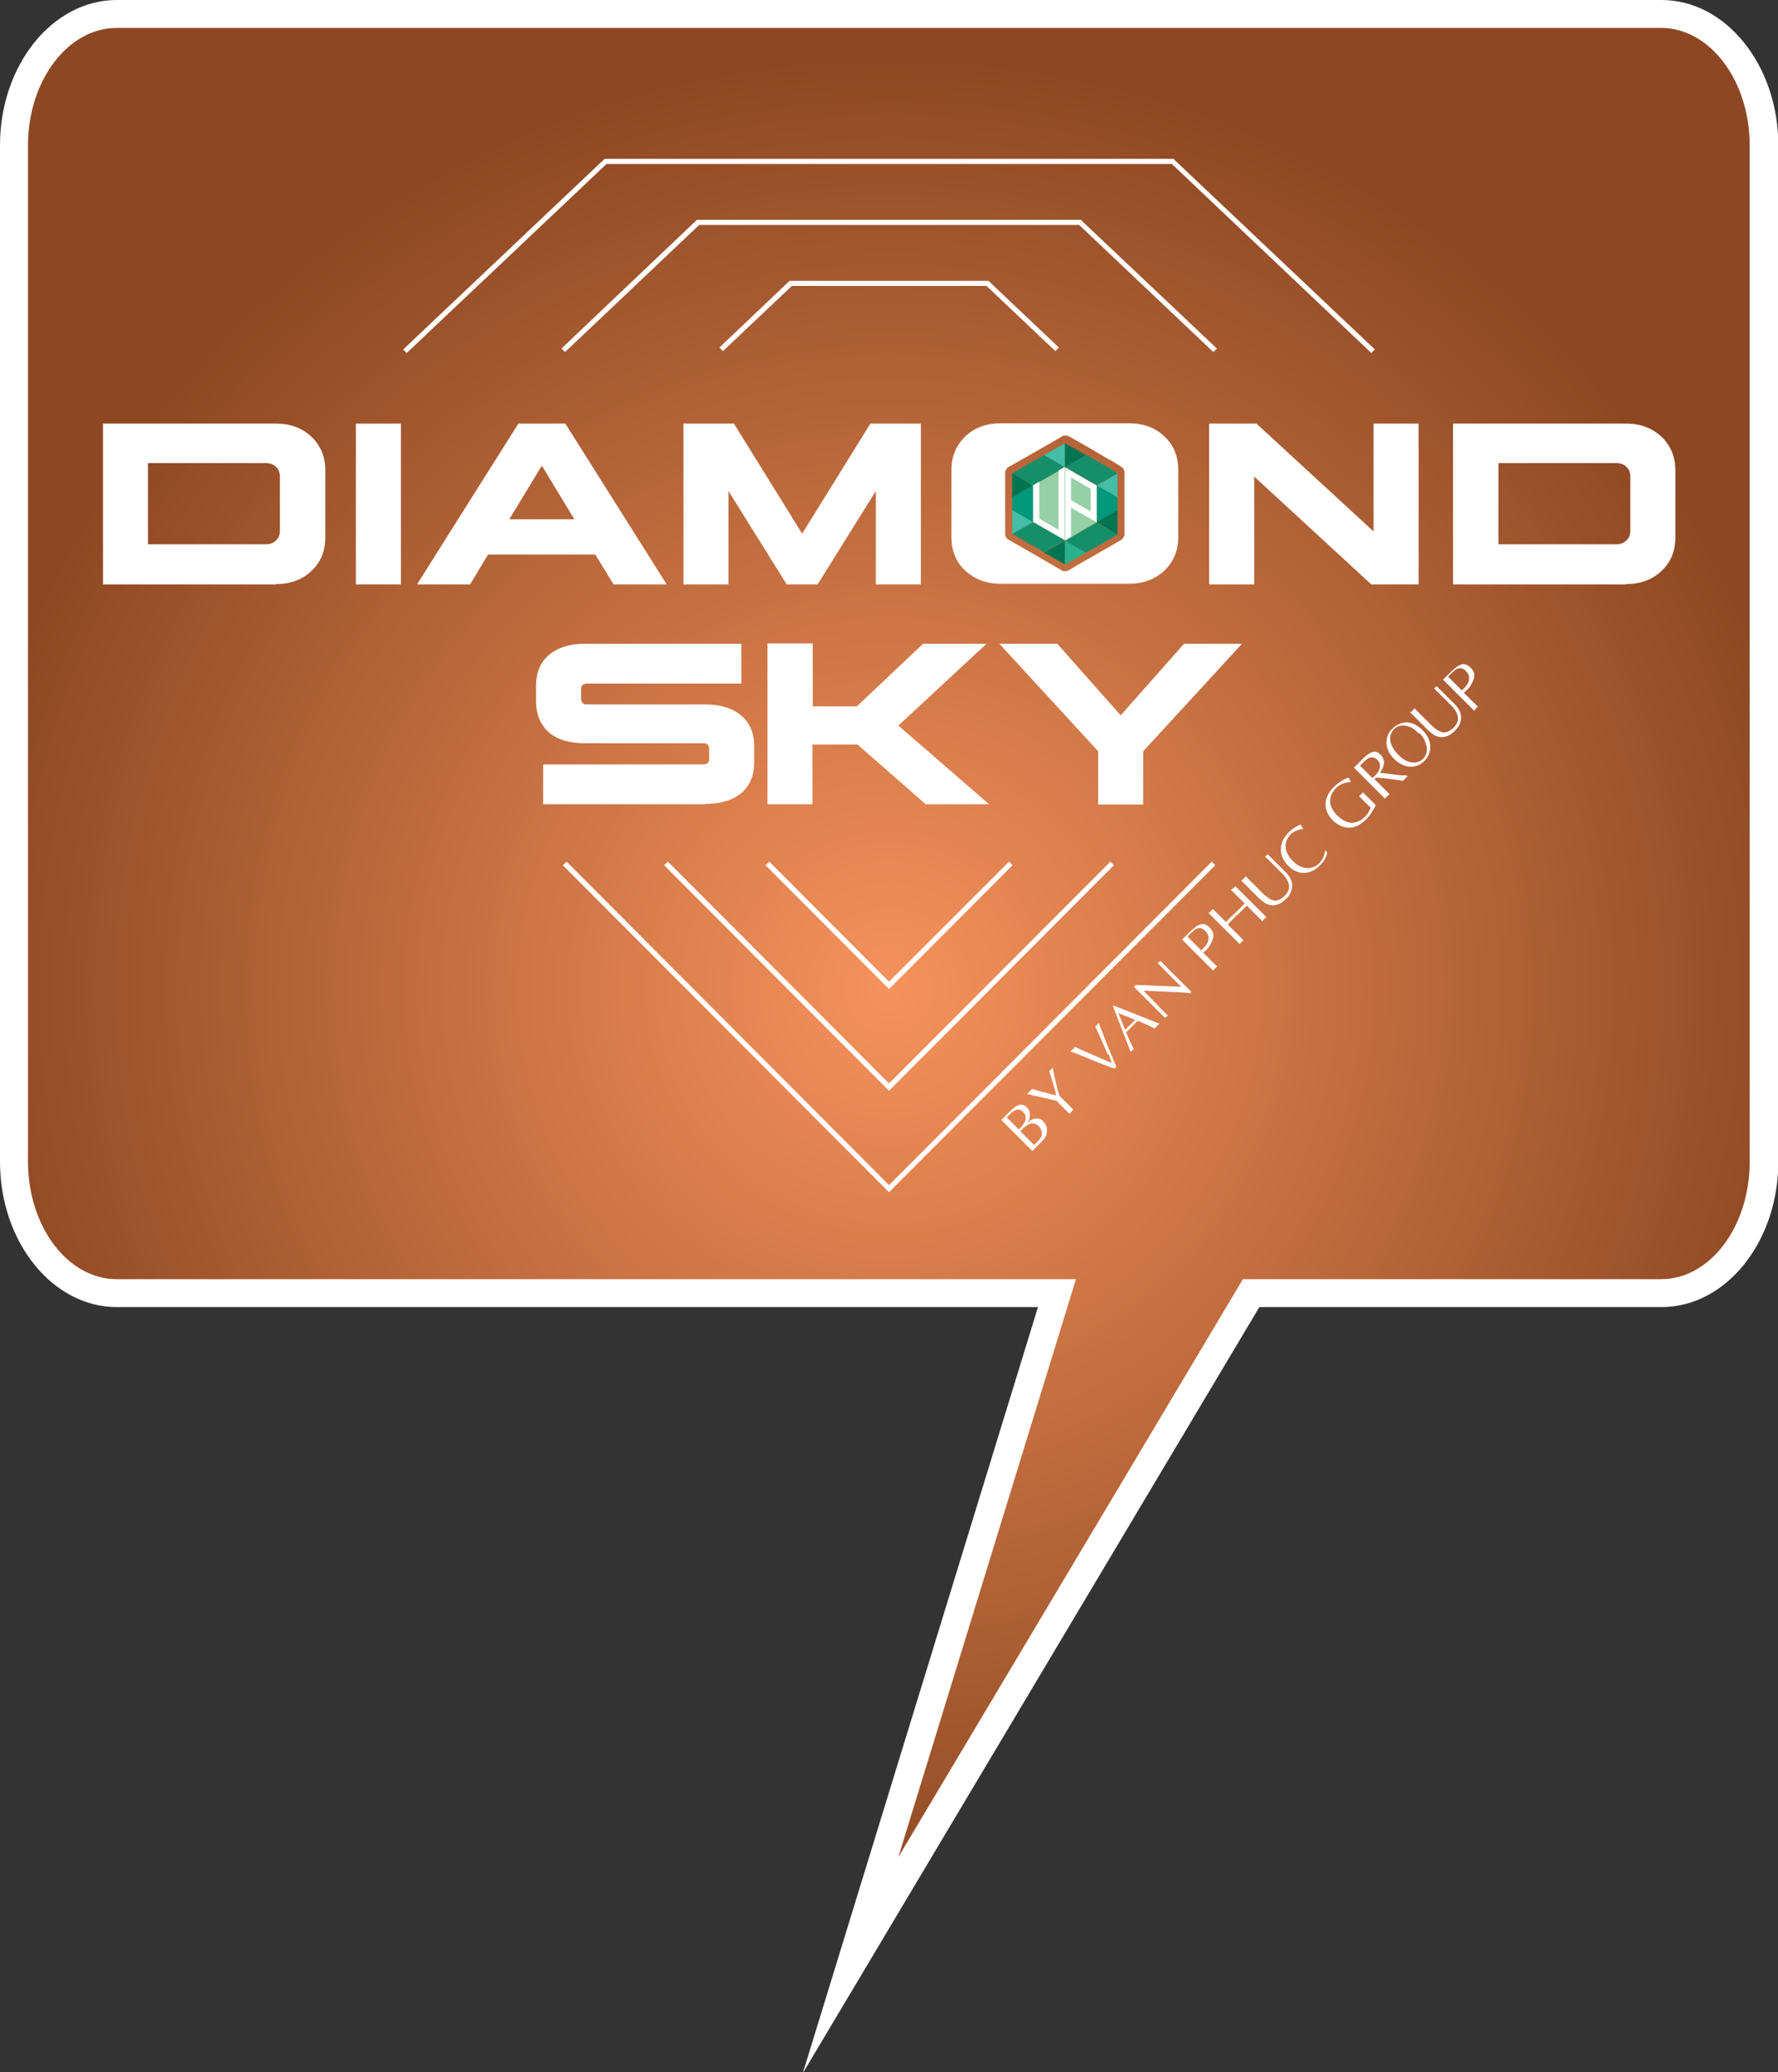 <svg width="121" height="141" viewBox="0 0 121 141" fill="none" xmlns="http://www.w3.org/2000/svg">
<rect x="0" y="0" width="121" height="141" fill="#333333" stroke="none"/>
<g clip-path="url(#clip0_338_3539)">
<path d="M71.929 87.981H7.948C4.094 87.981 0.963 83.984 0.963 79.049V9.892C0.963 4.957 4.094 0.961 7.948 0.961H113.073C116.927 0.961 120.058 4.957 120.058 9.892V79.049C120.058 83.984 116.927 87.981 113.073 87.981H85.155L57.916 133.685L71.951 87.981H71.929Z" fill="url(#paint0_radial_338_3539)"/>
<path d="M54.654 141L70.638 88.941H7.948C3.569 88.941 0 84.508 0 79.049V9.892C0 4.433 3.569 0 7.948 0H113.073C117.453 0 121.022 4.433 121.022 9.892V79.049C121.022 84.508 117.453 88.941 113.073 88.941H85.703L54.675 141H54.654ZM7.948 1.9C4.62 1.9 1.905 5.481 1.905 9.892V79.049C1.905 83.46 4.62 87.041 7.927 87.041H73.222L61.135 126.369L84.586 87.041H113.052C116.38 87.041 119.073 83.46 119.073 79.049V9.892C119.073 5.481 116.358 1.9 113.052 1.9H7.948Z" fill="white"/>
<path d="M71.821 23.889L67.135 19.456H53.888L49.202 23.889L48.961 23.649L53.734 19.107H67.266L72.062 23.649L71.821 23.889Z" fill="white"/>
<path d="M82.573 23.955L73.442 15.307H47.583L38.452 23.955L38.211 23.715L47.429 14.958H73.574L73.618 15.024L82.814 23.715L82.573 23.955Z" fill="white"/>
<path d="M93.324 24.02L79.748 11.159H41.276L27.678 24.02L27.438 23.78L41.145 10.809H79.88L79.923 10.875L93.565 23.78L93.324 24.02Z" fill="white"/>
<path d="M60.502 67.301L52.094 58.872L52.356 58.632L60.502 66.799L68.669 58.632L68.91 58.872L60.502 67.301Z" fill="white"/>
<path d="M60.501 74.223L45.195 58.872L45.458 58.632L60.501 73.721L75.566 58.632L75.807 58.872L60.501 74.223Z" fill="white"/>
<path d="M60.502 81.124L38.299 58.872L38.562 58.632L60.502 80.643L82.464 58.632L82.705 58.872L60.502 81.124Z" fill="white"/>
<path d="M72.479 31.794L70.289 33.039V35.528L72.479 36.795L74.647 35.528V33.039L72.479 31.794Z" fill="#96D0A6"/>
<path d="M72.478 31.794V30.156L71.055 30.964L72.478 31.794Z" fill="#44BDA9"/>
<path d="M68.887 32.209L70.288 33.039L72.478 31.794L71.055 30.964L68.887 32.209Z" fill="#158F6A"/>
<path d="M72.895 32.492C72.895 32.492 74.077 33.191 74.23 33.257C74.23 33.519 74.23 34.698 74.23 34.807L72.895 34.043V32.492ZM72.478 36.772L72.895 36.532V34.545L74.646 35.55V33.06L72.5 31.815V36.794L72.478 36.772Z" fill="white"/>
<path d="M72.04 32.034V32.514V36.052L70.792 35.331C70.792 35.331 70.727 35.331 70.727 35.178C70.727 35.091 70.727 33.344 70.727 33.344V32.776L70.311 33.017V35.506L72.456 36.751V31.772L72.04 32.012V32.034Z" fill="white"/>
<path d="M68.887 33.847L70.288 33.039L68.887 32.209V33.847Z" fill="#017451"/>
<path d="M68.887 33.846V34.72L70.288 35.528V33.039L68.887 33.846Z" fill="#00987A"/>
<path d="M68.887 36.358L70.31 35.528L68.887 34.72V36.358Z" fill="#44BDA9"/>
<path d="M72.478 36.773L71.055 37.581C71.055 37.581 69.15 36.489 68.887 36.336L70.31 35.528L72.478 36.773Z" fill="#158F6A"/>
<path d="M71.055 37.602L72.478 38.41V36.794L71.055 37.602Z" fill="#017451"/>
<path d="M72.478 36.794L73.902 37.602C73.902 37.602 72.719 38.279 72.478 38.432V36.794Z" fill="#29B28C"/>
<path d="M72.478 31.794L73.902 30.964L72.478 30.156V31.794Z" fill="#017451"/>
<path d="M73.902 30.964L72.478 31.772L74.646 33.017L76.07 32.209C75.938 32.122 75.632 31.947 75.325 31.75L73.924 30.942L73.902 30.964Z" fill="#158F6A"/>
<path d="M76.046 32.231L74.644 33.039L76.046 33.847V32.231Z" fill="#44BDA9"/>
<path d="M72.478 36.794L74.646 35.55L76.07 36.358C76.07 36.358 75.719 36.598 73.902 37.602L72.478 36.794Z" fill="#158F6A"/>
<path d="M76.046 33.846L74.644 33.039V35.55L76.046 34.72V33.846Z" fill="#00987A"/>
<path d="M76.046 34.72L74.644 35.528L76.046 36.358V34.72Z" fill="#017451"/>
<path d="M47.998 54.723H36.962V52.015H47.889C47.889 52.015 48.086 51.993 48.151 51.928C48.217 51.862 48.261 51.775 48.261 51.688V50.902C48.261 50.902 48.217 50.705 48.151 50.661C48.086 50.596 47.998 50.574 47.889 50.574H39.809C38.758 50.574 37.926 50.334 37.356 49.832C36.787 49.329 36.48 48.631 36.48 47.714V46.687C36.48 45.77 36.765 45.071 37.356 44.569C37.947 44.067 38.758 43.805 39.809 43.805H50.45V46.512H39.918C39.918 46.512 39.721 46.534 39.656 46.6C39.59 46.665 39.546 46.753 39.546 46.84V47.604C39.546 47.604 39.59 47.801 39.656 47.844C39.721 47.91 39.809 47.932 39.918 47.932H47.998C49.049 47.932 49.859 48.194 50.45 48.696C51.042 49.198 51.326 49.897 51.326 50.792V51.862C51.326 52.758 51.042 53.456 50.45 53.959C49.859 54.461 49.049 54.701 47.998 54.701V54.723Z" fill="white"/>
<path d="M55.312 43.805V48.063H58.312L62.822 43.805H67.136L61.136 49.373L67.311 54.723H62.998L58.356 50.661H55.29V54.723H52.225V43.783H55.29L55.312 43.805Z" fill="white"/>
<path d="M68.012 43.805H71.953L76.267 48.674L80.58 43.805H84.522L77.799 51.12V54.745H74.734V51.12L68.012 43.805Z" fill="white"/>
<path d="M18.788 39.765H7.008V28.825H18.788C19.773 28.825 20.562 29.13 21.197 29.72C21.81 30.31 22.138 31.074 22.138 31.991V36.577C22.138 37.494 21.832 38.258 21.197 38.848C20.584 39.437 19.773 39.743 18.788 39.743V39.765ZM18.109 31.511H10.073V37.035H18.109C18.372 37.035 18.613 36.948 18.788 36.773C18.963 36.599 19.051 36.38 19.051 36.118V32.428C19.051 32.166 18.963 31.925 18.788 31.773C18.613 31.598 18.394 31.511 18.109 31.511Z" fill="white"/>
<path d="M27.284 28.825V39.765H24.219V28.825H27.284Z" fill="white"/>
<path d="M38.473 28.825L45.371 39.765H41.758L40.51 37.734H33.218L31.992 39.765H28.379L35.276 28.825H38.451H38.473ZM36.875 31.685L34.663 35.332H39.086L36.875 31.685Z" fill="white"/>
<path d="M53.538 39.765L49.575 33.41V39.765H46.51V28.825H49.947L54.59 36.315L59.232 28.825H62.669V39.765H59.604V33.41L55.641 39.765H53.538Z" fill="white"/>
<path d="M93.323 39.765L85.353 32.428V39.765H82.287V28.825H85.506L93.476 36.162V28.825H96.542V39.765H93.323Z" fill="white"/>
<path d="M110.665 39.765H98.885V28.825H110.665C111.65 28.825 112.439 29.13 113.074 29.72C113.687 30.31 114.015 31.074 114.015 31.991V36.577C114.015 37.494 113.709 38.258 113.074 38.848C112.461 39.437 111.65 39.743 110.665 39.743V39.765ZM110.008 31.511H101.972V37.035H110.008C110.271 37.035 110.512 36.948 110.687 36.773C110.862 36.599 110.95 36.38 110.95 36.118V32.428C110.95 32.166 110.862 31.925 110.687 31.773C110.512 31.598 110.293 31.511 110.008 31.511Z" fill="white"/>
<path d="M79.243 29.698C78.63 29.108 77.82 28.803 76.835 28.803H68.098C67.113 28.803 66.303 29.108 65.69 29.698C65.076 30.288 64.748 31.052 64.748 31.969V36.555C64.748 37.472 65.055 38.236 65.69 38.826C66.325 39.415 67.113 39.721 68.098 39.721H76.835C77.82 39.721 78.609 39.415 79.243 38.826C79.857 38.236 80.185 37.472 80.185 36.555V31.969C80.185 31.052 79.879 30.288 79.243 29.698ZM76.528 33.847V34.721V36.336C76.528 36.402 76.528 36.467 76.485 36.511C76.441 36.599 76.397 36.686 76.309 36.73C76.309 36.73 75.915 36.97 74.12 37.996C74.12 37.996 73.003 38.629 72.74 38.804C72.74 38.804 72.74 38.804 72.718 38.804C72.653 38.848 72.565 38.87 72.478 38.87C72.39 38.87 72.302 38.87 72.237 38.804L70.813 37.974C70.813 37.974 68.908 36.882 68.646 36.73C68.492 36.642 68.405 36.489 68.405 36.315V33.869V33.825V32.187C68.405 32.013 68.492 31.86 68.646 31.773L70.835 30.528C70.835 30.528 72.258 29.72 72.258 29.698C72.324 29.654 72.412 29.633 72.499 29.633C72.587 29.633 72.675 29.654 72.74 29.698C72.74 29.698 72.74 29.698 72.762 29.698L74.142 30.484L75.521 31.292C75.521 31.292 75.521 31.292 75.543 31.292C75.718 31.38 75.871 31.489 76.003 31.576C76.134 31.642 76.222 31.707 76.287 31.751C76.441 31.838 76.528 31.991 76.528 32.166C76.528 32.166 76.528 32.209 76.528 32.231V33.782V33.847Z" fill="white"/>
<path d="M70.245 78.307L68.143 76.21L68.756 75.599C68.996 75.359 69.194 75.228 69.369 75.184C69.544 75.14 69.719 75.184 69.872 75.337C70.004 75.468 70.091 75.643 70.091 75.839C70.091 76.014 70.048 76.189 69.938 76.385C70.091 76.232 70.245 76.145 70.42 76.123C70.639 76.079 70.836 76.123 70.989 76.298C71.208 76.516 71.296 76.778 71.23 77.106C71.23 77.215 71.164 77.324 71.099 77.433C71.033 77.542 70.923 77.652 70.814 77.761L70.266 78.307H70.245ZM68.515 76.036L69.325 76.844L69.456 76.734C69.456 76.734 69.588 76.582 69.632 76.516C69.697 76.429 69.741 76.363 69.763 76.276C69.85 76.036 69.807 75.839 69.632 75.664C69.5 75.533 69.347 75.468 69.194 75.512C69.062 75.533 68.909 75.643 68.734 75.817L68.515 76.036ZM69.434 76.975L70.376 77.914L70.661 77.63C70.814 77.477 70.901 77.302 70.901 77.127C70.901 76.953 70.836 76.778 70.704 76.647C70.529 76.472 70.354 76.407 70.157 76.451C69.982 76.494 69.807 76.603 69.61 76.8L69.434 76.975Z" fill="white"/>
<path d="M72.106 74.572L73.048 75.511C73.048 75.511 73.004 75.555 72.982 75.577C72.96 75.577 72.938 75.621 72.916 75.642C72.894 75.664 72.873 75.686 72.851 75.73C72.829 75.752 72.807 75.773 72.785 75.795L71.887 74.9L69.894 74.441C69.894 74.441 69.982 74.354 70.004 74.332C70.026 74.332 70.048 74.288 70.07 74.267C70.092 74.245 70.135 74.201 70.157 74.179C70.179 74.136 70.223 74.114 70.245 74.092C70.42 74.157 70.705 74.245 71.077 74.332C71.471 74.441 71.734 74.507 71.865 74.529C71.865 74.419 71.799 74.157 71.668 73.721C71.581 73.437 71.493 73.153 71.405 72.891C71.449 72.869 71.471 72.847 71.471 72.825C71.471 72.825 71.515 72.804 71.537 72.76C71.537 72.76 71.581 72.716 71.603 72.694C71.603 72.673 71.646 72.651 71.646 72.629C71.668 72.804 71.712 72.978 71.734 73.153L71.953 74.048C71.953 74.048 71.975 74.201 72.019 74.288C72.04 74.376 72.062 74.463 72.106 74.529V74.572Z" fill="white"/>
<path d="M75.39 71.756L74.886 70.598L74.558 69.9V69.834C74.558 69.834 74.558 69.812 74.602 69.79C74.602 69.79 74.645 69.747 74.667 69.725C74.667 69.725 74.711 69.681 74.733 69.659C74.733 69.637 74.777 69.616 74.777 69.594C74.777 69.659 74.908 69.943 75.084 70.402C75.259 70.882 75.434 71.297 75.587 71.668C75.784 72.149 75.915 72.454 75.981 72.585L75.915 72.629C75.915 72.629 75.894 72.651 75.894 72.673C75.894 72.673 75.894 72.695 75.872 72.716C75.587 72.629 75.193 72.476 74.689 72.28C74.317 72.127 73.923 71.974 73.573 71.821C73.2 71.668 72.96 71.581 72.828 71.537C72.85 71.537 72.894 71.493 72.916 71.472C72.938 71.472 72.96 71.428 73.003 71.406C73.025 71.384 73.047 71.362 73.091 71.319C73.113 71.297 73.135 71.253 73.157 71.231L73.573 71.428L74.317 71.756L75.631 72.323H75.653C75.587 72.105 75.521 71.93 75.456 71.734L75.39 71.756Z" fill="white"/>
<path d="M75.828 68.436L78.915 69.659C78.915 69.659 78.871 69.703 78.828 69.725C78.784 69.746 78.762 69.768 78.74 69.812C78.718 69.834 78.674 69.877 78.653 69.899C78.631 69.943 78.609 69.965 78.587 69.987C78.193 69.79 77.82 69.615 77.426 69.463L76.638 70.249C76.769 70.554 76.857 70.773 76.945 70.948C77.032 71.122 77.098 71.275 77.163 71.384C77.12 71.384 77.098 71.428 77.098 71.428C77.098 71.428 77.076 71.45 77.054 71.472C77.054 71.472 77.01 71.515 76.988 71.537C76.988 71.559 76.966 71.581 76.945 71.581L75.74 68.458L75.806 68.393L75.828 68.436ZM77.251 69.397L76.112 68.939L76.572 70.074L77.251 69.397Z" fill="white"/>
<path d="M78.96 65.379L81.084 67.498L80.996 67.585C80.996 67.585 80.777 67.563 80.646 67.541L77.843 67.41H77.821L79.485 69.114C79.463 69.114 79.441 69.157 79.419 69.157C79.419 69.157 79.397 69.157 79.376 69.179C79.376 69.179 79.354 69.201 79.332 69.223C79.332 69.223 79.31 69.266 79.288 69.266L77.164 67.148L77.295 67.017L80.361 67.148H80.383L78.784 65.532C78.806 65.532 78.828 65.489 78.85 65.489C78.85 65.489 78.872 65.489 78.894 65.467C78.894 65.467 78.916 65.445 78.938 65.423C78.938 65.423 78.96 65.379 78.981 65.379H78.96Z" fill="white"/>
<path d="M81.851 64.79L82.836 65.772C82.836 65.772 82.77 65.816 82.748 65.838C82.748 65.838 82.704 65.882 82.683 65.903C82.661 65.925 82.639 65.947 82.617 65.991C82.595 66.013 82.573 66.034 82.573 66.056L80.449 63.938L80.997 63.392C81.303 63.086 81.544 62.934 81.741 62.89C81.938 62.846 82.113 62.912 82.31 63.108C82.507 63.305 82.573 63.48 82.573 63.676C82.573 63.873 82.464 64.113 82.288 64.397C82.267 64.44 82.223 64.484 82.201 64.528C82.157 64.571 82.135 64.593 82.135 64.593C82.091 64.637 82.048 64.68 82.004 64.724C81.938 64.768 81.916 64.811 81.894 64.811L81.851 64.79ZM80.843 63.763L81.741 64.659L81.894 64.528L82.048 64.353C82.179 64.178 82.245 64.025 82.245 63.829C82.245 63.654 82.179 63.501 82.026 63.349C81.916 63.239 81.807 63.174 81.675 63.152C81.544 63.152 81.413 63.174 81.281 63.283L81.062 63.48L80.822 63.72L80.843 63.763Z" fill="white"/>
<path d="M84.675 61.448L83.777 60.553C83.777 60.553 83.821 60.509 83.843 60.509C83.843 60.509 83.886 60.466 83.93 60.444C83.974 60.4 83.996 60.378 84.018 60.356C84.04 60.335 84.04 60.313 84.061 60.291L86.186 62.409C86.186 62.409 86.142 62.453 86.098 62.475C86.076 62.475 86.054 62.518 86.032 62.54C86.01 62.562 85.988 62.584 85.966 62.627C85.945 62.649 85.923 62.671 85.923 62.693L84.85 61.623C84.85 61.623 84.653 61.82 84.478 61.994C84.302 62.169 84.215 62.256 84.193 62.256C84.127 62.322 83.996 62.453 83.821 62.627C83.645 62.802 83.558 62.911 83.558 62.911L84.631 63.981C84.631 63.981 84.587 64.025 84.543 64.047C84.543 64.047 84.499 64.091 84.478 64.112L84.434 64.156C84.434 64.156 84.39 64.2 84.368 64.243L82.244 62.125C82.244 62.125 82.31 62.06 82.332 62.06C82.332 62.06 82.376 62.038 82.397 61.994C82.441 61.951 82.463 61.929 82.485 61.907C82.507 61.885 82.507 61.863 82.529 61.841L83.427 62.737C83.427 62.737 83.624 62.54 83.799 62.365C83.974 62.191 84.083 62.103 84.083 62.103C84.149 62.038 84.281 61.907 84.456 61.732C84.631 61.557 84.718 61.47 84.718 61.448H84.675Z" fill="white"/>
<path d="M84.761 59.614L85.944 60.794C86.228 61.077 86.491 61.23 86.688 61.274C86.929 61.318 87.192 61.187 87.433 60.946C87.673 60.706 87.761 60.466 87.717 60.204C87.673 59.964 87.52 59.702 87.257 59.44L86.097 58.282C86.097 58.282 86.163 58.239 86.184 58.217L86.272 58.129L87.498 59.352C87.805 59.658 87.936 59.964 87.936 60.269C87.936 60.597 87.805 60.881 87.52 61.165C87.367 61.318 87.214 61.427 87.082 61.492C86.951 61.558 86.798 61.601 86.622 61.601C86.447 61.601 86.294 61.558 86.119 61.47C85.987 61.383 85.856 61.274 85.703 61.143L84.477 59.92C84.477 59.92 84.542 59.876 84.564 59.855C84.564 59.855 84.608 59.833 84.63 59.789C84.674 59.745 84.695 59.724 84.717 59.702C84.739 59.68 84.739 59.658 84.761 59.636V59.614Z" fill="white"/>
<path d="M90.148 57.802L90.323 58.02C90.301 58.173 90.236 58.326 90.148 58.479C90.06 58.632 89.951 58.763 89.82 58.894C89.491 59.221 89.119 59.396 88.725 59.396C88.331 59.396 87.958 59.221 87.63 58.872C87.301 58.523 87.148 58.151 87.17 57.736C87.192 57.343 87.367 56.972 87.717 56.623C87.958 56.383 88.221 56.23 88.528 56.099C88.528 56.142 88.571 56.186 88.593 56.252C88.615 56.295 88.659 56.361 88.703 56.404C88.571 56.404 88.418 56.448 88.243 56.514C88.09 56.579 87.958 56.645 87.849 56.754C87.586 57.016 87.455 57.343 87.499 57.693C87.542 58.02 87.695 58.304 87.98 58.588C88.265 58.872 88.593 59.047 88.922 59.068C89.25 59.09 89.535 58.981 89.776 58.741C89.885 58.632 89.973 58.501 90.06 58.326C90.126 58.151 90.17 57.998 90.192 57.824L90.148 57.802Z" fill="white"/>
<path d="M91.923 53.216H91.901C91.726 53.216 91.551 53.26 91.375 53.325C91.2 53.391 91.047 53.5 90.916 53.631C90.653 53.893 90.522 54.199 90.522 54.527C90.522 54.854 90.697 55.182 91.003 55.487C91.31 55.793 91.638 55.968 91.967 55.99C92.295 55.99 92.624 55.859 92.908 55.553C92.996 55.465 93.083 55.378 93.127 55.269C93.193 55.16 93.237 55.072 93.28 54.963L92.492 54.177L92.624 54.046L92.755 53.915L93.631 54.789C93.543 54.963 93.434 55.16 93.324 55.313C93.215 55.487 93.083 55.64 92.952 55.771C92.58 56.142 92.186 56.339 91.77 56.317C91.397 56.317 91.047 56.142 90.697 55.815C90.346 55.465 90.193 55.072 90.215 54.658C90.237 54.264 90.434 53.871 90.806 53.522C90.959 53.369 91.135 53.238 91.31 53.129C91.485 53.02 91.638 52.954 91.791 52.911C91.791 52.954 91.835 53.02 91.857 53.063C91.879 53.129 91.923 53.173 91.945 53.216H91.923Z" fill="white"/>
<path d="M94.265 54.352L92.141 52.233L92.797 51.578C93.038 51.338 93.257 51.207 93.433 51.163C93.63 51.12 93.783 51.185 93.958 51.36C94.133 51.535 94.199 51.731 94.177 51.971C94.155 52.168 94.067 52.364 93.914 52.583L95.359 52.758H95.688L95.819 52.801C95.775 52.823 95.754 52.845 95.732 52.867C95.71 52.889 95.666 52.932 95.644 52.954C95.622 52.976 95.6 52.998 95.578 53.02C95.578 53.02 95.535 53.085 95.491 53.129C95.403 53.129 95.316 53.107 95.206 53.085C95.118 53.085 95.075 53.085 95.031 53.063L94.199 52.954L93.651 52.91L93.542 53.02L94.571 54.046C94.571 54.046 94.505 54.09 94.484 54.111C94.462 54.111 94.44 54.155 94.418 54.177C94.396 54.199 94.374 54.221 94.352 54.221C94.352 54.221 94.308 54.264 94.287 54.308L94.265 54.352ZM92.535 52.081L93.389 52.932C93.389 52.932 93.389 52.932 93.454 52.889C93.498 52.845 93.52 52.823 93.564 52.801C93.608 52.758 93.63 52.714 93.651 52.692C93.673 52.67 93.717 52.605 93.783 52.539C93.87 52.386 93.914 52.255 93.914 52.102C93.914 51.95 93.849 51.819 93.739 51.709C93.52 51.491 93.279 51.469 93.016 51.666C93.016 51.666 92.973 51.709 92.951 51.709C92.951 51.709 92.907 51.753 92.885 51.775L92.841 51.819L92.557 52.102L92.535 52.081Z" fill="white"/>
<path d="M96.937 51.775C96.653 52.059 96.324 52.19 95.93 52.168C95.558 52.146 95.207 51.971 94.879 51.644C94.551 51.316 94.375 50.967 94.353 50.574C94.353 50.203 94.463 49.853 94.748 49.591C95.01 49.329 95.339 49.176 95.667 49.154C96.061 49.154 96.434 49.307 96.784 49.657C97.134 50.006 97.309 50.355 97.331 50.748C97.353 51.141 97.222 51.491 96.937 51.775ZM96.565 49.919C96.412 49.766 96.28 49.657 96.149 49.569C96.018 49.482 95.886 49.438 95.711 49.395C95.536 49.351 95.383 49.373 95.251 49.395C95.098 49.438 94.989 49.504 94.879 49.613C94.66 49.831 94.573 50.115 94.616 50.421C94.682 50.748 94.857 51.054 95.186 51.382C95.514 51.709 95.799 51.84 96.105 51.884C96.39 51.906 96.653 51.84 96.85 51.622C97.091 51.382 97.156 51.076 97.069 50.705C96.981 50.399 96.85 50.137 96.631 49.919L96.587 49.875L96.565 49.919Z" fill="white"/>
<path d="M96.235 48.172L97.418 49.351C97.703 49.635 97.965 49.788 98.184 49.831C98.425 49.875 98.688 49.744 98.929 49.504C99.169 49.264 99.257 49.023 99.213 48.761C99.169 48.521 99.016 48.259 98.754 47.997L97.593 46.84C97.593 46.84 97.659 46.796 97.681 46.774L97.768 46.687L98.994 47.91C99.301 48.216 99.432 48.521 99.432 48.827C99.432 49.155 99.301 49.438 99.016 49.722C98.863 49.875 98.71 49.984 98.578 50.05C98.447 50.115 98.294 50.159 98.118 50.159C97.943 50.159 97.79 50.115 97.615 50.028C97.484 49.941 97.352 49.831 97.199 49.7L95.973 48.478C95.973 48.478 96.038 48.412 96.06 48.412C96.06 48.412 96.104 48.39 96.126 48.347C96.17 48.303 96.192 48.281 96.213 48.259C96.213 48.237 96.235 48.216 96.257 48.194L96.235 48.172Z" fill="white"/>
<path d="M99.587 47.102L100.572 48.084C100.572 48.084 100.528 48.128 100.506 48.15C100.484 48.15 100.462 48.194 100.44 48.215C100.419 48.237 100.397 48.259 100.375 48.303C100.353 48.325 100.331 48.346 100.331 48.368L98.207 46.25L98.754 45.704C99.061 45.399 99.302 45.246 99.499 45.202C99.696 45.158 99.871 45.246 100.068 45.42C100.265 45.595 100.331 45.792 100.331 45.988C100.331 46.185 100.222 46.425 100.046 46.709C100.024 46.752 99.981 46.796 99.937 46.84C99.893 46.883 99.871 46.905 99.871 46.905C99.827 46.949 99.784 46.993 99.74 47.036C99.674 47.08 99.652 47.124 99.63 47.124L99.587 47.102ZM98.579 46.075L99.477 46.971L99.63 46.84L99.784 46.665C99.915 46.49 99.981 46.338 99.981 46.141C99.981 45.966 99.915 45.813 99.762 45.661C99.652 45.551 99.543 45.486 99.411 45.464C99.28 45.464 99.149 45.486 99.017 45.595L98.798 45.792L98.557 46.032L98.579 46.075Z" fill="white"/>
</g>
<defs>
<radialGradient id="paint0_radial_338_3539" cx="0" cy="0" r="1" gradientUnits="userSpaceOnUse" gradientTransform="translate(60.521 67.323) rotate(90) scale(62.977 63.15)">
<stop stop-color="#F6925B"/>
<stop offset="1" stop-color="#8D4823"/>
</radialGradient>
<clipPath id="clip0_338_3539">
<rect width="121" height="141" fill="white"/>
</clipPath>
</defs>
</svg>
